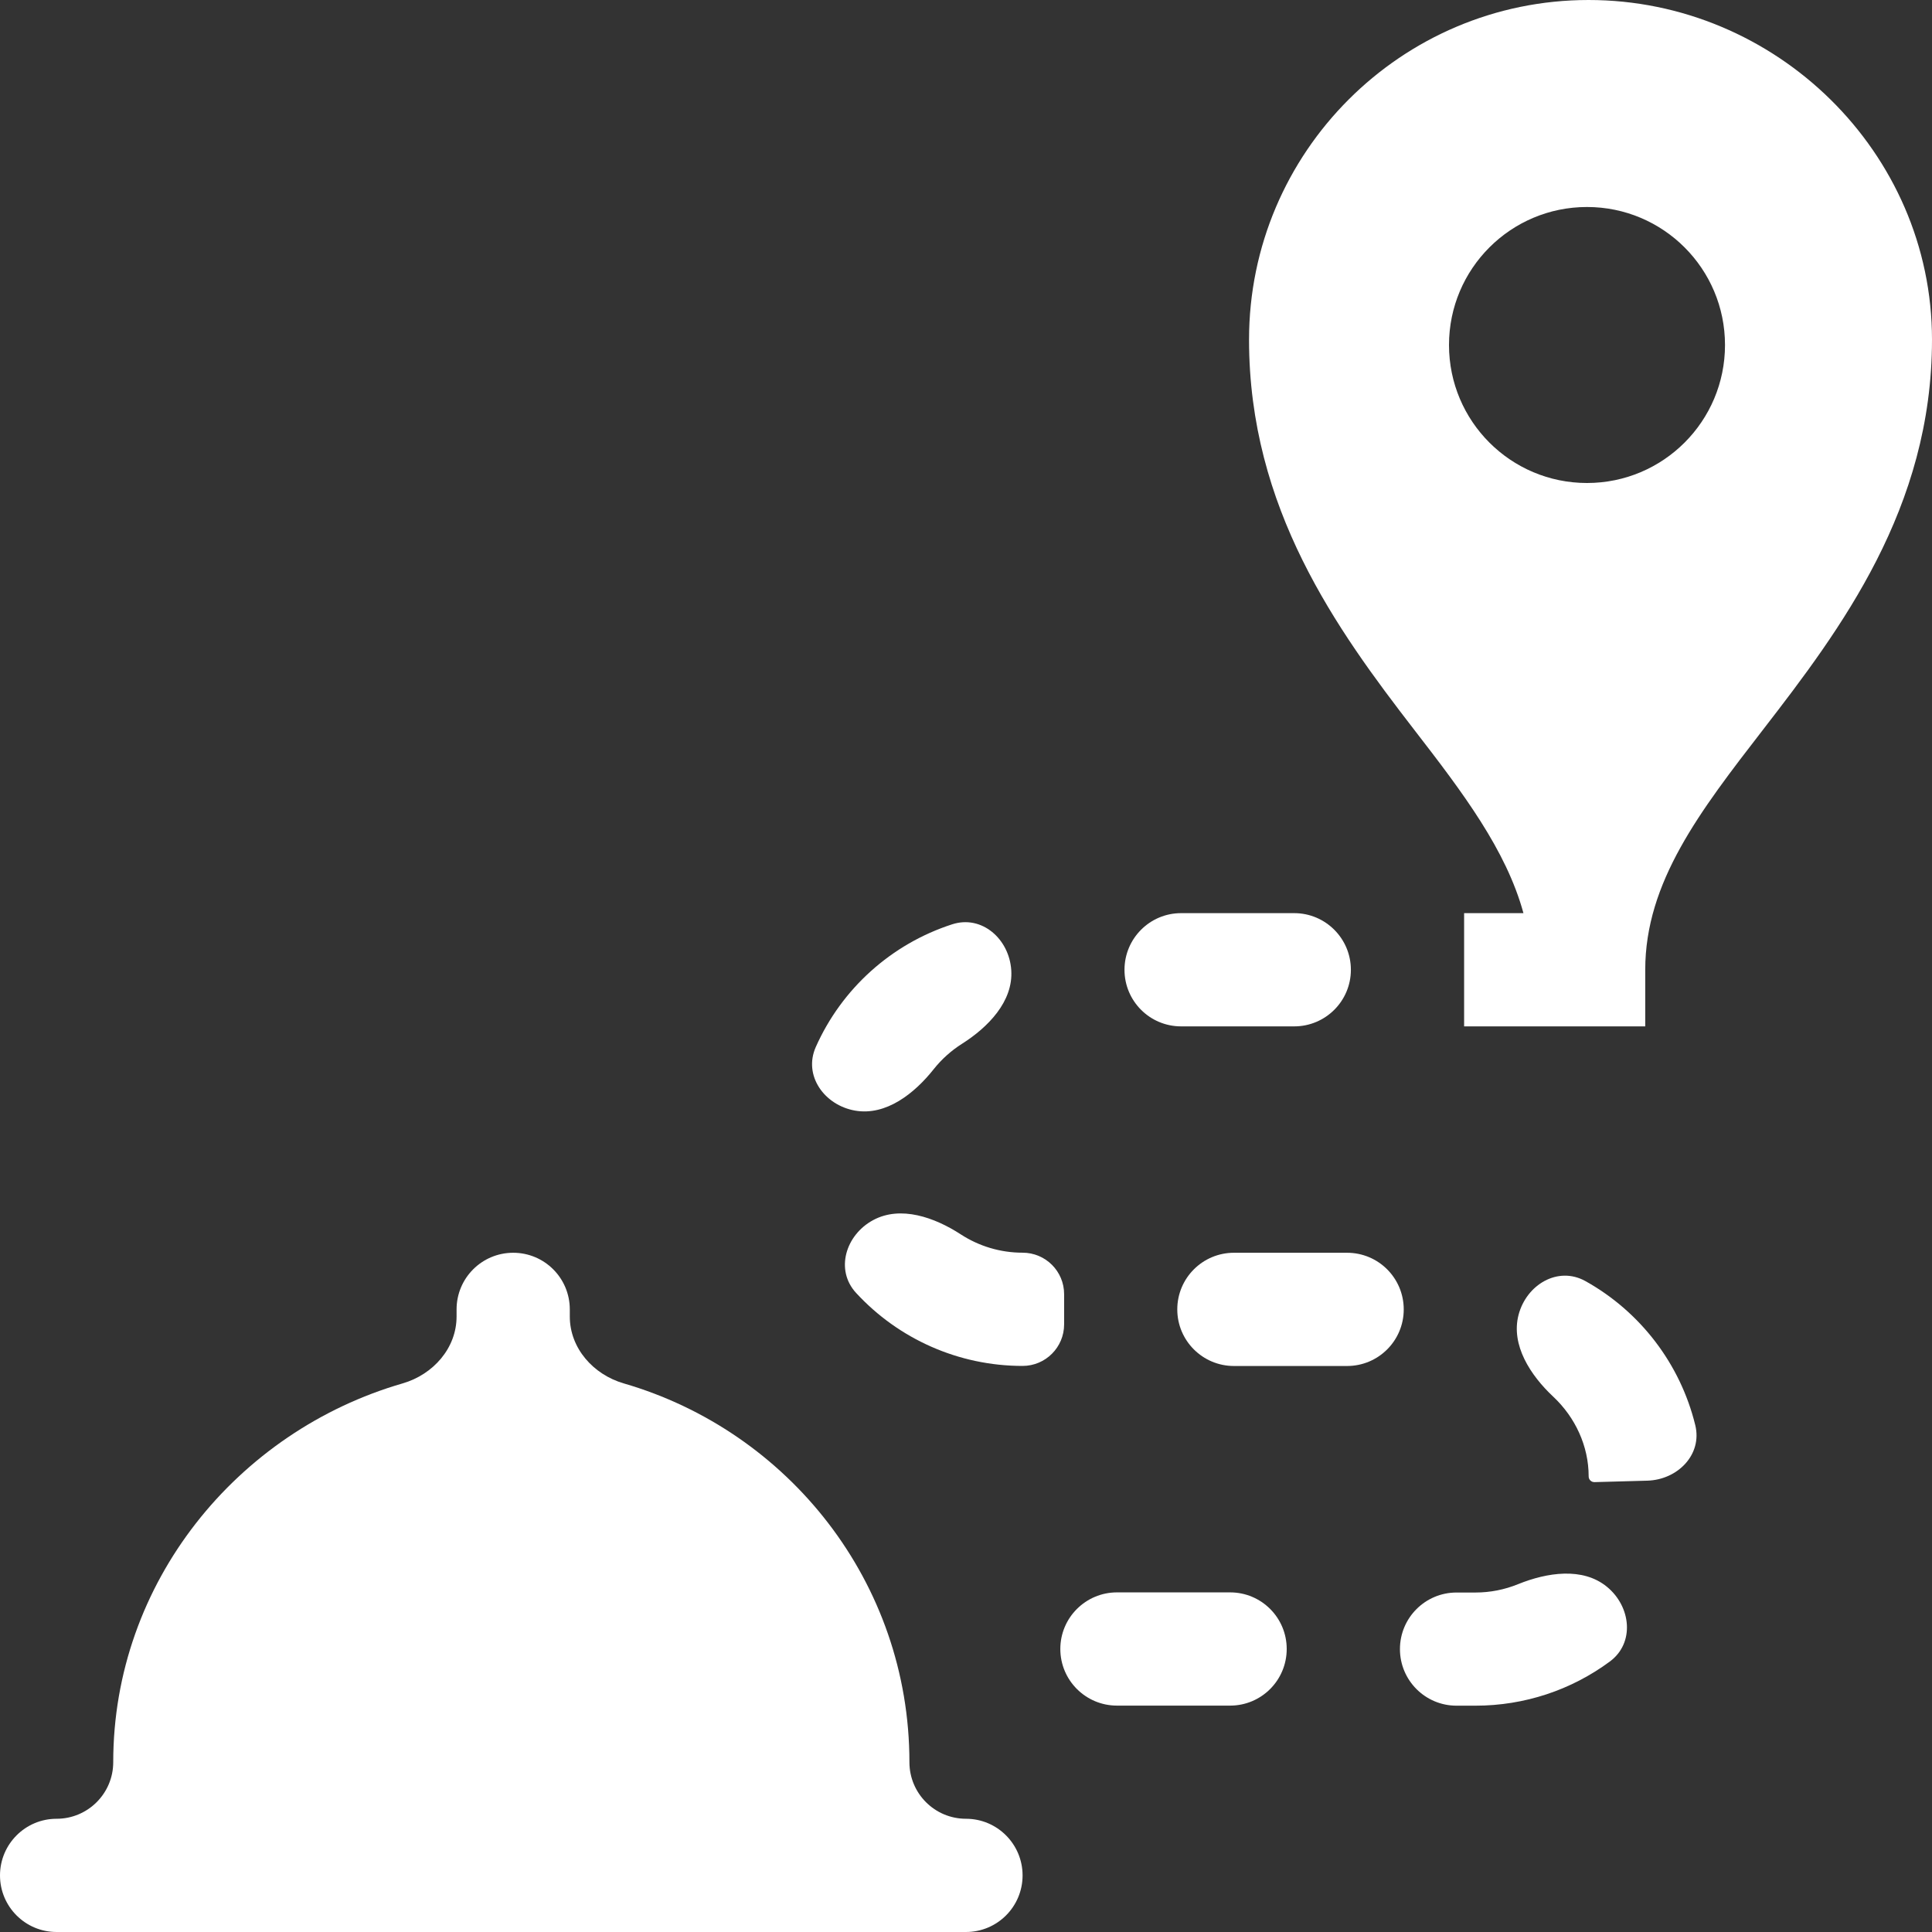<svg width="28" height="28" viewBox="0 0 28 28" fill="none" xmlns="http://www.w3.org/2000/svg">
<rect x="0" y="0" width="28" height="28" fill="#333333" stroke="none"/>
<path d="M17.062 18.977C17.062 18.523 17.43 18.156 17.883 18.156H19.523C19.977 18.156 20.344 18.523 20.344 18.977C20.344 19.43 19.977 19.797 19.523 19.797H17.883C17.43 19.797 17.062 19.43 17.062 18.977Z" fill="white"/>
<path d="M16.297 14.055C16.297 13.602 16.664 13.234 17.117 13.234H18.757C19.21 13.234 19.578 13.602 19.578 14.055C19.578 14.508 19.21 14.875 18.757 14.875H17.117C16.664 14.875 16.297 14.508 16.297 14.055Z" fill="white"/>
<path d="M22.976 18.566C22.579 18.346 22.123 18.617 22.008 19.056C21.894 19.494 22.181 19.933 22.511 20.242C22.83 20.541 23.024 20.958 23.024 21.395C23.023 21.443 23.062 21.482 23.11 21.48L23.874 21.459C24.314 21.446 24.674 21.081 24.569 20.654C24.352 19.767 23.772 19.009 22.976 18.566Z" fill="white"/>
<path d="M11.823 15.174C11.639 15.588 11.948 16.019 12.394 16.096C12.841 16.173 13.252 15.849 13.533 15.494C13.647 15.351 13.784 15.228 13.938 15.13C14.321 14.888 14.686 14.513 14.656 14.061C14.627 13.609 14.23 13.256 13.799 13.396C12.918 13.681 12.199 14.328 11.823 15.174Z" fill="white"/>
<path d="M15.367 23.898C15.367 23.445 15.735 23.078 16.188 23.078H17.828C18.281 23.078 18.648 23.445 18.648 23.898C18.648 24.352 18.281 24.719 17.828 24.719H16.188C15.735 24.719 15.367 24.352 15.367 23.898Z" fill="white"/>
<path d="M20.289 23.9C20.289 24.353 20.656 24.72 21.109 24.72H21.383C22.094 24.72 22.773 24.493 23.331 24.08C23.695 23.811 23.639 23.284 23.289 22.997C22.938 22.709 22.421 22.789 22.001 22.959C21.807 23.038 21.598 23.08 21.383 23.08H21.109C20.656 23.08 20.289 23.447 20.289 23.9Z" fill="white"/>
<path d="M13.925 17.89C13.546 17.643 13.052 17.468 12.654 17.683C12.255 17.898 12.1 18.406 12.408 18.739C13.021 19.404 13.891 19.796 14.82 19.796C15.153 19.796 15.422 19.526 15.422 19.194V18.756C15.422 18.424 15.153 18.155 14.82 18.155C14.496 18.155 14.187 18.06 13.925 17.89Z" fill="white"/>
<path d="M14.82 27.18C14.82 26.727 14.453 26.359 14 26.359C13.547 26.359 13.18 25.992 13.18 25.539C13.18 22.931 11.426 20.742 9.039 20.049C8.598 19.921 8.258 19.539 8.258 19.08V18.977C8.258 18.523 7.891 18.156 7.438 18.156C6.984 18.156 6.617 18.523 6.617 18.977V19.08C6.617 19.539 6.277 19.921 5.836 20.049C3.44 20.742 1.641 22.931 1.641 25.539C1.641 25.992 1.273 26.359 0.82 26.359C0.367 26.359 0 26.727 0 27.18C0 27.633 0.367 28 0.82 28H14C14.453 28 14.82 27.633 14.82 27.18Z" fill="white"/>
<path fill-rule="evenodd" clip-rule="evenodd" d="M18.102 4.922C18.102 2.208 20.309 0 23.023 0C25.738 0 28 2.208 28 4.922C28 7.367 26.674 9.122 25.552 10.574C24.635 11.76 23.844 12.786 23.844 14.055V14.875H21.219V13.234H22.079C21.829 12.32 21.206 11.494 20.494 10.574C19.373 9.122 18.102 7.367 18.102 4.922ZM23 7C24.105 7 25 6.105 25 5C25 3.895 24.105 3 23 3C21.895 3 21 3.895 21 5C21 6.105 21.895 7 23 7Z" fill="white"/>
</svg>
